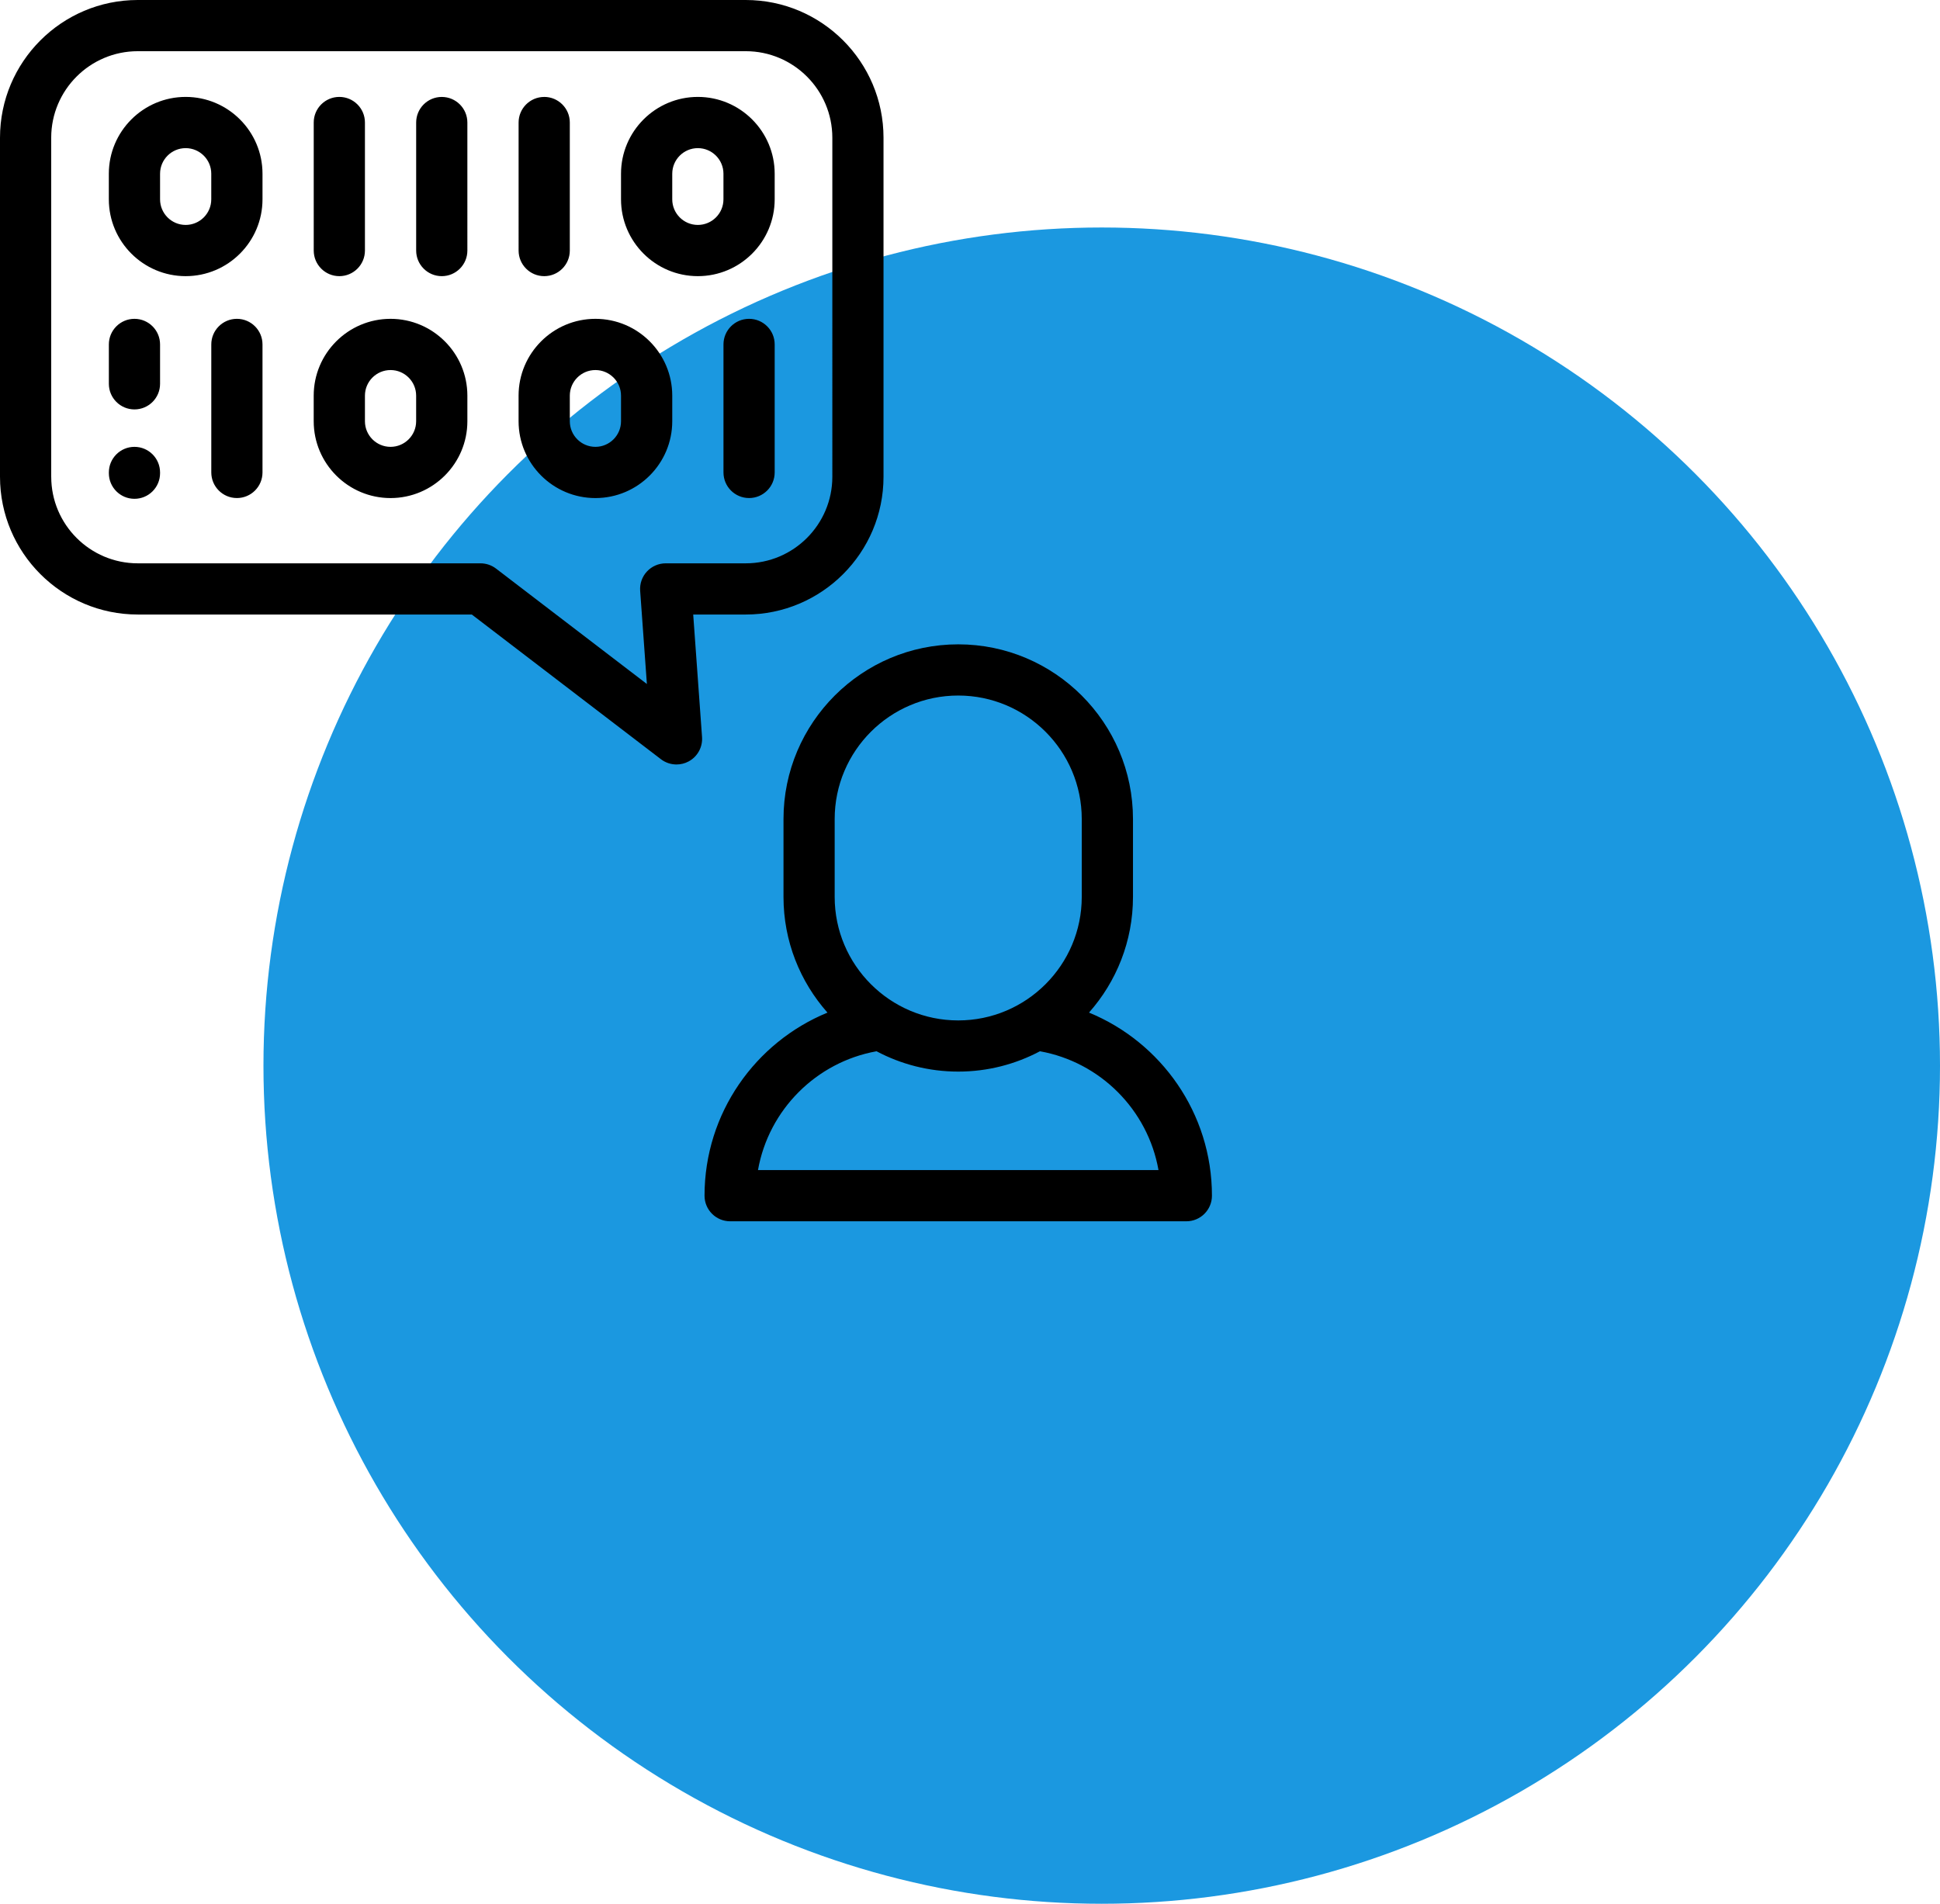 <?xml version="1.0" encoding="UTF-8" standalone="no"?> <svg xmlns="http://www.w3.org/2000/svg" xmlns:svg="http://www.w3.org/2000/svg" width="81" height="79.5" version="1.1" id="svg1" xml:space="preserve"> <defs id="defs1"></defs> <circle data-name="Ellipse 1069" cx="46" cy="44.5" r="35" fill="#ffd800" id="circle1" style="fill:#1b98e0;fill-opacity:1"></circle> <path id="path13" style="fill:#000000;stroke-width:0.1" d="m 5.614,13.314 c 0.59,0 1.069,0.479 1.069,1.069 v 1.645 c 0,0.591 -0.479,1.069 -1.069,1.069 -0.59,0 -1.069,-0.479 -1.069,-1.069 v -1.645 c 0,-0.59 0.479,-1.069 1.069,-1.069 z m 0,5.346 c 0.59,0 1.069,0.479 1.069,1.069 v 0.032 c 0,0.591 -0.479,1.069 -1.069,1.069 -0.59,0 -1.069,-0.479 -1.069,-1.069 v -0.032 c 0,-0.59 0.479,-1.069 1.069,-1.069 z M 14.168,4.047 c 0.59,0 1.069,0.479 1.069,1.069 V 10.463 c 0,0.591 -0.479,1.069 -1.069,1.069 -0.59,0 -1.069,-0.479 -1.069,-1.069 V 5.117 C 13.098,4.526 13.577,4.047 14.168,4.047 Z m -4.277,9.267 c 0.59,0 1.069,0.479 1.069,1.069 v 5.346 c 0,0.591 -0.479,1.069 -1.069,1.069 -0.59,0 -1.069,-0.479 -1.069,-1.069 v -5.346 c 0,-0.59 0.479,-1.069 1.069,-1.069 z m 8.554,-1.782 c -0.59,0 -1.069,-0.479 -1.069,-1.069 V 5.117 c 0,-0.591 0.479,-1.069 1.069,-1.069 0.59,0 1.069,0.479 1.069,1.069 V 10.463 c 10e-5,0.591 -0.479,1.069 -1.069,1.069 z m 12.831,1.782 c 0.591,0 1.069,0.479 1.069,1.069 v 5.346 c 0,0.591 -0.479,1.069 -1.069,1.069 -0.591,0 -1.069,-0.479 -1.069,-1.069 v -5.346 c 0,-0.59 0.479,-1.069 1.069,-1.069 z M 22.722,4.047 c 0.59,0 1.069,0.479 1.069,1.069 V 10.463 c 0,0.591 -0.479,1.069 -1.069,1.069 -0.59,0 -1.069,-0.479 -1.069,-1.069 V 5.117 c -10e-5,-0.59 0.479,-1.069 1.069,-1.069 z m -14.97,0 c 1.769,0 3.208,1.439 3.208,3.208 v 1.069 c 0,1.769 -1.439,3.208 -3.208,3.208 -1.769,0 -3.208,-1.439 -3.208,-3.208 V 7.255 c 0,-1.769 1.439,-3.208 3.208,-3.208 z M 6.683,8.324 c 0,0.59 0.48,1.069 1.069,1.069 0.59,0 1.069,-0.48 1.069,-1.069 V 7.255 c 0,-0.59 -0.48,-1.069 -1.069,-1.069 -0.59,0 -1.069,0.48 -1.069,1.069 z m 9.623,4.99 c 1.769,0 3.208,1.439 3.208,3.208 v 1.069 c 0,1.769 -1.439,3.208 -3.208,3.208 -1.769,0 -3.208,-1.439 -3.208,-3.208 V 16.522 c 0,-1.769 1.439,-3.208 3.208,-3.208 z m -1.069,4.277 c 0,0.59 0.48,1.069 1.069,1.069 0.59,0 1.069,-0.48 1.069,-1.069 V 16.522 c 0,-0.59 -0.48,-1.069 -1.069,-1.069 -0.59,0 -1.069,0.48 -1.069,1.069 z m 9.623,-4.277 c 1.769,0 3.208,1.439 3.208,3.208 v 1.069 c 0,1.769 -1.439,3.208 -3.208,3.208 -1.769,0 -3.208,-1.439 -3.208,-3.208 V 16.522 c -10e-5,-1.769 1.439,-3.208 3.208,-3.208 z m -1.069,4.277 c 0,0.59 0.48,1.069 1.069,1.069 0.59,0 1.069,-0.48 1.069,-1.069 V 16.522 c 0,-0.59 -0.48,-1.069 -1.069,-1.069 -0.59,0 -1.069,0.48 -1.069,1.069 z M 25.929,8.324 V 7.255 c 0,-1.769 1.439,-3.208 3.208,-3.208 1.769,0 3.208,1.439 3.208,3.208 v 1.069 c 0,1.769 -1.439,3.208 -3.208,3.208 -1.769,0 -3.208,-1.439 -3.208,-3.208 z m 2.139,0 c 0,0.59 0.48,1.069 1.069,1.069 0.59,0 1.069,-0.48 1.069,-1.069 V 7.255 c 0,-0.59 -0.48,-1.069 -1.069,-1.069 -0.59,0 -1.069,0.48 -1.069,1.069 z M 34.548,42.285 C 33.407,40.997 32.713,39.306 32.713,37.454 v -3.251 c 0,-4.023 3.273,-7.296 7.296,-7.296 4.023,0 7.296,3.273 7.296,7.296 v 3.251 c 0,1.852 -0.695,3.544 -1.836,4.831 3.008,1.237 5.133,4.197 5.133,7.646 C 50.602,50.521 50.124,51 49.533,51 H 30.485 c -0.591,0 -1.069,-0.479 -1.069,-1.069 -2.98e-4,-3.449 2.124,-6.409 5.133,-7.645 z m 10.618,-8.082 c 0,-2.844 -2.314,-5.158 -5.158,-5.158 -2.844,0 -5.158,2.314 -5.158,5.158 v 3.251 c 0,2.844 2.314,5.158 5.158,5.158 2.844,0 5.158,-2.314 5.158,-5.158 z m 3.204,14.658 c -0.445,-2.518 -2.434,-4.51 -4.95,-4.961 -1.019,0.541 -2.18,0.849 -3.411,0.849 -1.232,0 -2.393,-0.308 -3.411,-0.849 -2.516,0.451 -4.505,2.443 -4.95,4.961 z M 5.752,0 h 25.385 c 3.172,0 5.752,2.58 5.752,5.752 V 19.91 c 0,3.172 -2.58,5.752 -5.752,5.752 h -2.194 l 0.369,5.116 c 0.03,0.42 -0.188,0.818 -0.559,1.018 -0.159,0.086 -0.334,0.128 -0.508,0.128 -0.23,0 -0.459,-0.074 -0.65,-0.22 L 19.699,25.662 H 5.752 C 2.58,25.662 0,23.081 0,19.91 V 5.752 C 1e-4,2.58 2.58,0 5.752,0 Z M 2.139,19.91 v 0 c 0,1.993 1.621,3.614 3.614,3.614 h 14.308 c 0.235,0 0.463,0.077 0.65,0.22 l 6.298,4.819 -0.281,-3.893 c -0.021,-0.296 0.081,-0.588 0.284,-0.805 0.202,-0.217 0.486,-0.341 0.783,-0.341 h 3.343 c 1.993,0 3.614,-1.621 3.614,-3.614 V 5.752 c 0,-1.993 -1.621,-3.614 -3.614,-3.614 H 5.752 c -1.993,0 -3.614,1.621 -3.614,3.614 V 19.91 Z"></path> </svg> 